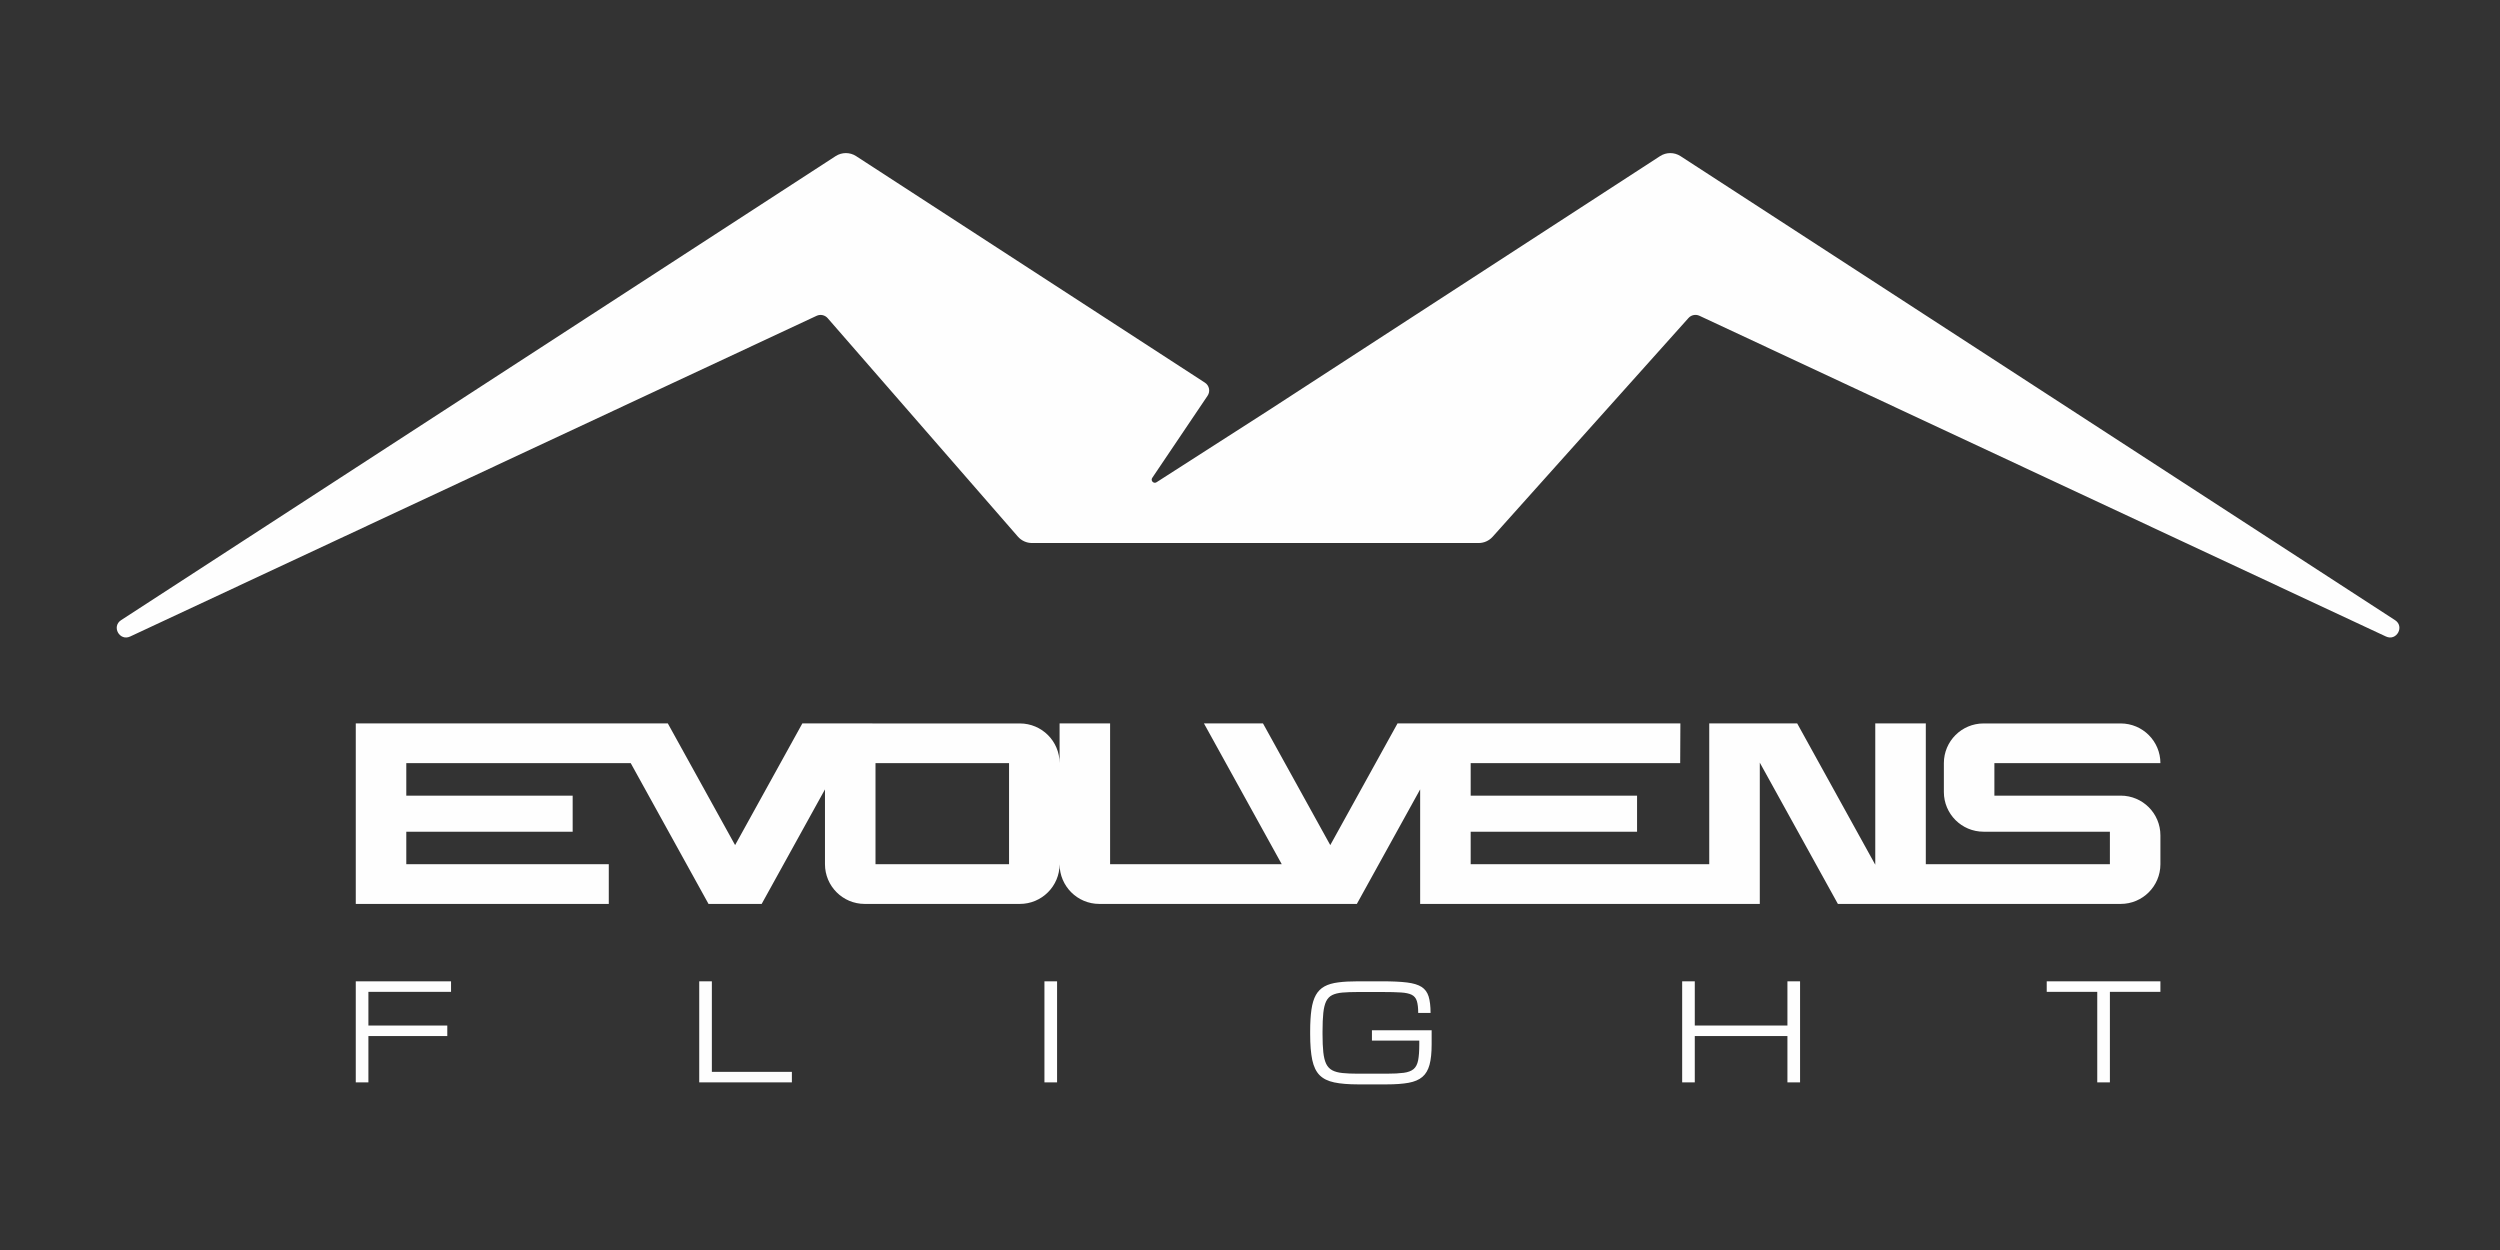 <?xml version="1.0" encoding="UTF-8"?>
<!DOCTYPE svg PUBLIC "-//W3C//DTD SVG 1.1//EN" "http://www.w3.org/Graphics/SVG/1.1/DTD/svg11.dtd">
<!-- Creator: CorelDRAW 2021 (64-Bit) -->
<svg xmlns="http://www.w3.org/2000/svg" xml:space="preserve" width="40mm" height="20mm" version="1.1" style="shape-rendering:geometricPrecision; text-rendering:geometricPrecision; image-rendering:optimizeQuality; fill-rule:evenodd; clip-rule:evenodd"
viewBox="0 0 4000 2000"
 xmlns:xlink="http://www.w3.org/1999/xlink"
 xmlns:xodm="http://www.corel.com/coreldraw/odm/2003">
 <rect x="0" y="0" width="4000" height="2000" fill="#333333" stroke="none"/>
 <defs>
  <style type="text/css">
   <![CDATA[
    .fil0 {fill:#FEFEFE;fill-rule:nonzero}
   ]]>
  </style>
 </defs>
 <g id="Layer_x0020_1">
  <path class="fil0" d="M3832.08 992.25l-1143.28 -742.46c-9.95,-6.45 -22.75,-6.45 -32.7,0l-626.82 407.07c-2.64,1.7 -178.82,114.73 -178.82,114.73 -4.59,2.96 -9.95,-2.47 -6.88,-6.99l88.55 -131.41c4.69,-6.95 2.78,-16.4 -4.27,-20.95l-558.13 -362.48c-9.91,-6.42 -22.72,-6.42 -32.67,0l-1143.32 742.49c-15.66,10.16 -2.39,34.08 14.54,26.17l1098.3 -513.11c6.07,-2.82 13.27,-1.31 17.68,3.74l304.3 349.49c5.72,6.57 13.97,10.31 22.65,10.31l714.62 0c8.54,0 16.65,-3.64 22.37,-9.99l313.37 -350.02c4.41,-4.94 11.54,-6.39 17.53,-3.6l1098.45 513.18c16.93,7.91 30.2,-16.01 14.53,-26.17z"/>
  <path class="fil0" d="M1614.48 1382.73l-213.67 0 0 -161.68 213.67 0 0 161.68zm1842.17 -161.71c0,-35.07 -28.43,-63.5 -63.5,-63.5l-219.46 0c-35.07,0 -63.5,28.43 -63.5,63.5l0 46.21c0,35.07 28.43,63.5 63.5,63.5l202.14 0 0 52 -294.53 0 0 -225.25 -80.86 0 0 226.1 -124.92 -226.1 -140.72 0 0 225.25 -381.71 0 0 -52 266.21 0 0 -57.71 -266.21 0 0 -52 335.21 0 0.32 -63.54 -452.58 0 -107.6 194.7 -107.63 -194.7 -94.47 0 124.46 225.25 -274.64 0 0 -225.25 -80.82 0 0 63.54c0,-35.07 -28.47,-63.5 -63.54,-63.5l-348.05 -0.04 -107.59 194.7 -107.64 -194.7 -499.28 0 0 288.79 404.81 0 0 -63.54 -323.99 0 0 -52 266.2 0 0 -57.71 -266.2 0 0 -52 359.09 0 124.46 225.25 85.06 0 101.28 -183.27 0 119.73c0,35.07 28.47,63.54 63.53,63.54l248.32 0c35.07,0 63.54,-28.47 63.54,-63.54 0,35.07 28.43,63.54 63.5,63.54l412.11 0 101.29 -183.27 0 183.27 543.42 0 0 -226.06 124.95 226.06 452.54 0c35.07,0 63.5,-28.47 63.5,-63.54l0 -46.21c0,-35.07 -28.43,-63.5 -63.5,-63.5l-202.14 0 0 -52 265.64 0z"/>
  <polygon class="fil0" points="569.23,1731.8 589.44,1731.8 589.44,1657.69 715.66,1657.69 715.66,1640.86 589.44,1640.86 589.44,1586.95 721.66,1586.95 721.66,1570.13 569.23,1570.13 "/>
  <polygon class="fil0" points="1138.97,1570.11 1118.76,1570.11 1118.76,1731.79 1267,1731.79 1267,1714.96 1138.97,1714.96 "/>
  <polygon class="fil0" points="1671.1,1731.8 1691.32,1731.8 1691.32,1570.13 1671.1,1570.13 "/>
  <path class="fil0" d="M2195.11 1664.92l75.74 0 0 6.07c0,10.73 -0.6,19.23 -1.84,25.51 -1.23,6.31 -3.67,10.97 -7.26,14.04 -3.64,3.03 -8.89,5.04 -15.84,5.96 -6.92,0.92 -16.06,1.41 -27.42,1.41l-45.64 0c-9.85,0 -18.1,-0.35 -24.84,-1.06 -6.74,-0.67 -12.21,-2.15 -16.44,-4.41 -4.23,-2.25 -7.44,-5.71 -9.7,-10.3 -2.22,-4.62 -3.74,-10.76 -4.59,-18.45 -0.81,-7.69 -1.23,-17.39 -1.23,-29.07l0 -4.12c0,-12.1 0.42,-22.05 1.23,-29.88 0.85,-7.84 2.37,-14.05 4.59,-18.56 2.26,-4.55 5.47,-7.87 9.7,-9.95 4.23,-2.08 9.7,-3.42 16.44,-4.02 6.74,-0.57 14.99,-0.88 24.84,-0.88l38.73 0c12.31,0 22.26,0.24 29.85,0.74 7.58,0.46 13.4,1.73 17.35,3.74 3.99,2.04 6.7,5.32 8.15,9.91 1.45,4.55 2.19,10.94 2.19,19.12l19.79 0c0,-10.86 -1.06,-19.65 -3.11,-26.35 -2.08,-6.7 -5.82,-11.78 -11.28,-15.31 -5.47,-3.49 -13.27,-5.86 -23.39,-7.09 -10.13,-1.24 -23.32,-1.87 -39.55,-1.87l-38.73 0c-12.39,0 -22.94,0.56 -31.75,1.73 -8.79,1.13 -16.09,3.24 -21.91,6.42 -5.79,3.17 -10.37,7.72 -13.76,13.72 -3.35,5.96 -5.72,13.72 -7.09,23.21 -1.38,9.53 -2.08,21.31 -2.08,35.32l0 4.12c0,16.97 1.13,30.73 3.35,41.31 2.26,10.59 6.17,18.7 11.75,24.35 5.61,5.64 13.4,9.48 23.35,11.57 9.95,2.11 22.68,3.17 38.14,3.17l45.64 0c14.15,0 25.9,-0.85 35.21,-2.54 9.32,-1.69 16.65,-4.8 22.05,-9.38 5.4,-4.55 9.21,-11.04 11.5,-19.44 2.26,-8.36 3.39,-19.26 3.39,-32.67l0 -22.54 -95.53 0 0 16.47z"/>
  <polygon class="fil0" points="2859.89,1640.85 2711.65,1640.85 2711.65,1570.12 2691.47,1570.12 2691.47,1731.8 2711.65,1731.8 2711.65,1657.68 2859.89,1657.68 2859.89,1731.8 2880.1,1731.8 2880.1,1570.12 2859.89,1570.12 "/>
  <polygon class="fil0" points="3274.76,1586.95 3355.61,1586.95 3355.61,1731.8 3375.83,1731.8 3375.83,1586.95 3456.65,1586.95 3456.65,1570.12 3274.76,1570.12 "/>
 </g>
</svg>

